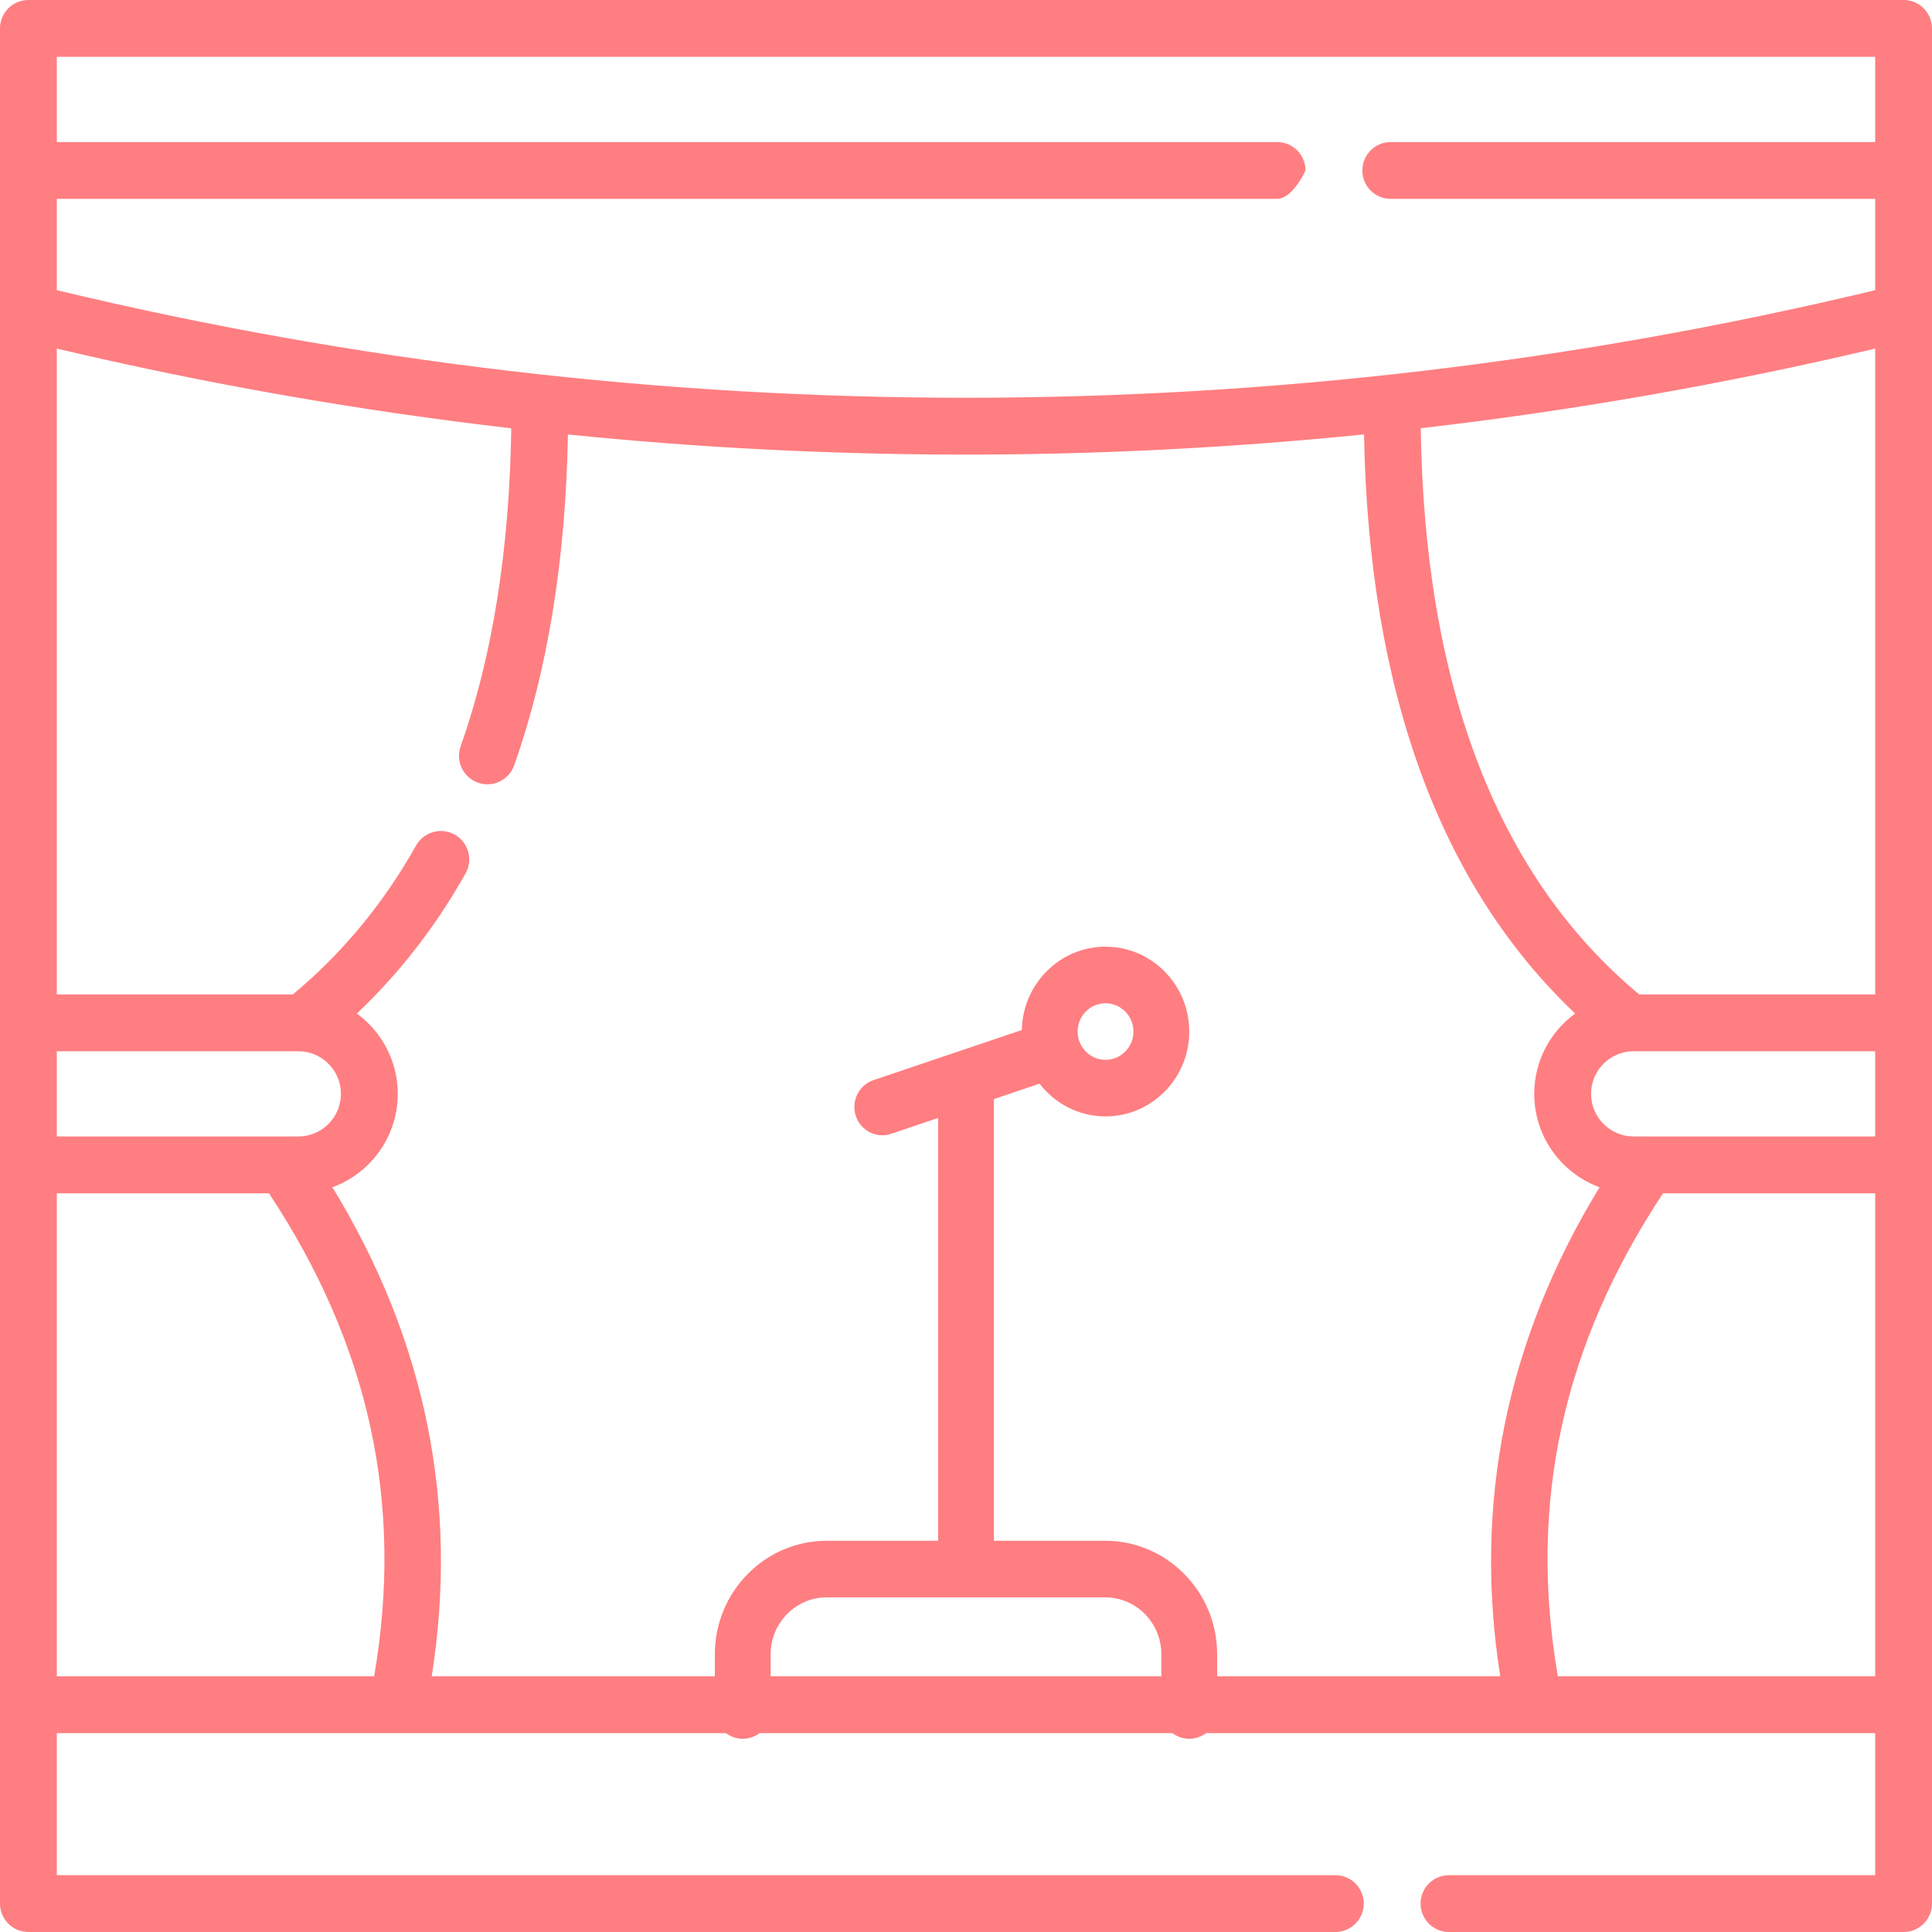 <?xml version="1.0" encoding="UTF-8"?> <svg xmlns="http://www.w3.org/2000/svg" width="100" height="100" viewBox="0 0 100 100" fill="none"><g clip-path="url(#clip0_2786_18836)"><path d="M57.206 79.75H51.445V56.888L53.806 56.09C54.6 57.121 55.836 57.786 57.222 57.786C59.612 57.786 61.556 55.815 61.556 53.393C61.556 50.971 59.612 49 57.222 49C54.86 49 52.934 50.927 52.891 53.312L45.21 55.908C44.453 56.164 44.044 56.993 44.296 57.761C44.547 58.523 45.362 58.943 46.123 58.687L48.556 57.865V79.75H42.794C39.599 79.75 37 82.385 37 85.623V88.536C37 89.345 37.647 90 38.444 90C39.242 90 39.889 89.345 39.889 88.536V85.623C39.889 84 41.192 82.679 42.794 82.679H57.206C58.808 82.679 60.111 84 60.111 85.623V88.536C60.111 89.345 60.758 90 61.556 90C62.353 90 63 89.345 63 88.536V85.623C63 82.385 60.401 79.75 57.206 79.75ZM57.222 51.929C58.019 51.929 58.667 52.585 58.667 53.393C58.667 54.2 58.019 54.857 57.222 54.857C56.426 54.857 55.778 54.2 55.778 53.393C55.778 52.585 56.426 51.929 57.222 51.929Z" fill="#FF7E81"></path><path d="M98.529 0H1.471C0.658 0 0 0.658 0 1.471C0 11.36 0 88.908 0 98.529C0 99.342 0.658 100 1.471 100H69.118C69.93 100 70.588 99.342 70.588 98.529C70.588 97.717 69.93 97.059 69.118 97.059H2.941V89.706C7.13 89.706 89.468 89.706 97.059 89.706V97.059H75C74.188 97.059 73.529 97.717 73.529 98.529C73.529 99.342 74.188 100 75 100H98.529C99.342 100 100 99.342 100 98.529C100 93.987 100 5.342 100 1.471C100 0.658 99.342 0 98.529 0ZM84.559 58.824C83.343 58.824 82.353 57.834 82.353 56.618C82.353 55.401 83.343 54.412 84.559 54.412H97.059V58.824C95.672 58.824 86.053 58.824 84.559 58.824ZM2.941 58.824V54.412H15.441C16.657 54.412 17.647 55.401 17.647 56.618C17.647 57.834 16.657 58.824 15.441 58.824C12.648 58.824 5.995 58.824 2.941 58.824ZM20.588 56.618C20.588 54.912 19.753 53.398 18.471 52.461C20.679 50.368 22.568 47.936 24.101 45.201C24.497 44.493 24.245 43.597 23.537 43.2C22.828 42.803 21.932 43.055 21.535 43.764C19.858 46.755 17.715 49.345 15.16 51.471H2.941V18.043C10.699 19.877 18.557 21.254 26.463 22.17C26.372 28.441 25.491 33.974 23.841 38.633C23.501 39.595 24.22 40.595 25.227 40.595C25.833 40.595 26.4 40.218 26.613 39.615C28.346 34.724 29.279 28.969 29.397 22.489C42.563 23.823 56.315 23.931 70.602 22.485C70.844 35.745 74.516 45.809 81.53 52.46C80.248 53.396 79.412 54.911 79.412 56.618C79.412 58.836 80.822 60.731 82.793 61.453C77.969 69.347 76.242 77.843 77.654 86.765H22.346C23.758 77.843 22.031 69.347 17.206 61.453C19.178 60.731 20.588 58.836 20.588 56.618ZM84.844 51.471C77.535 45.391 73.733 35.542 73.537 22.166C81.454 21.25 89.311 19.873 97.059 18.043V51.471H84.844ZM2.941 2.941H97.059V7.353H71.984C71.172 7.353 70.514 8.011 70.514 8.824C70.514 9.636 71.172 10.294 71.984 10.294H97.059C97.059 11.231 97.059 14.091 97.059 15.02C66.187 22.428 33.944 22.46 2.941 15.02C2.941 14.09 2.941 11.231 2.941 10.294H66.102C66.914 10.294 67.573 8.824 67.573 8.824C67.573 8.011 66.914 7.353 66.102 7.353H2.941V2.941ZM2.941 61.765H13.922C19.12 69.623 20.905 77.821 19.366 86.765H2.941V61.765ZM80.634 86.765C79.094 77.821 80.88 69.623 86.078 61.765H97.059V86.765H80.634Z" fill="#FF7E81"></path></g><defs><clipPath id="clip0_2786_18836"><rect width="100" height="100" fill="white"></rect></clipPath></defs></svg> 